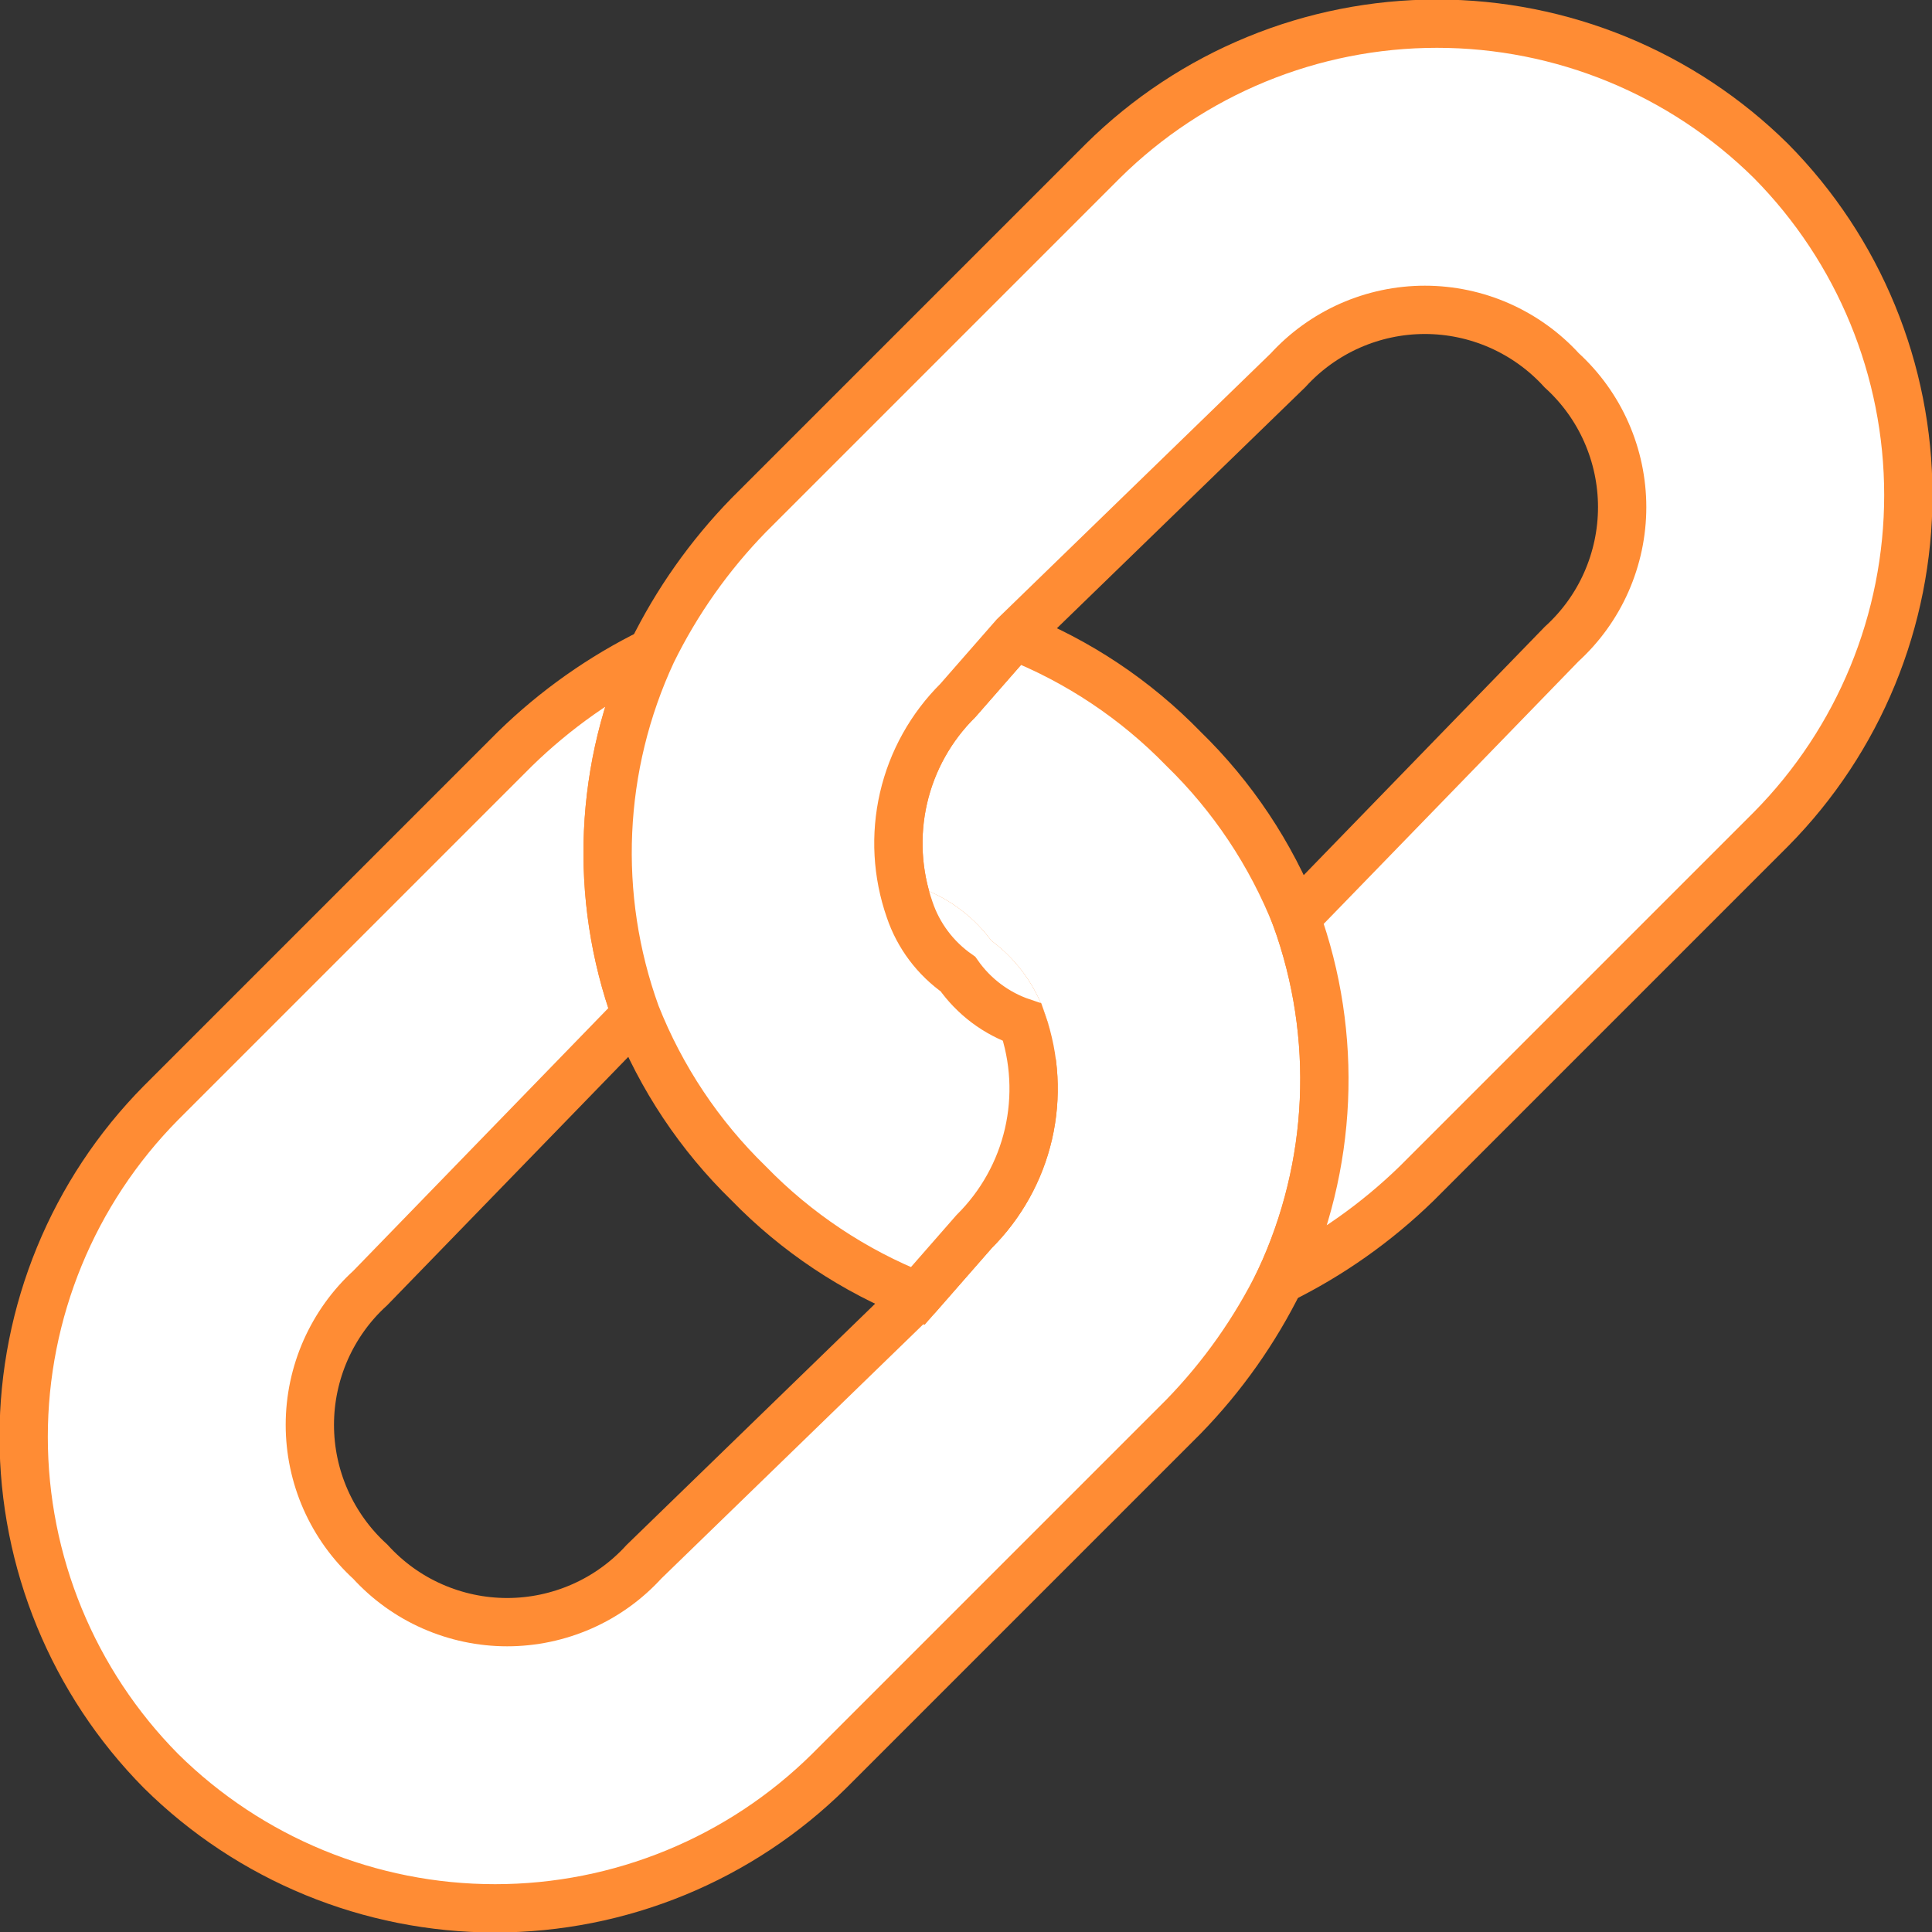 <svg width="24" height="24" viewBox="0 0 24 24" fill="none" xmlns="http://www.w3.org/2000/svg">
<rect x="0" y="0" width="24" height="24" fill="#333333" stroke="none"/>
<g clip-path="url(#clip0_1345_3638)">
<path d="M16.1 11.4C15.787 10.609 15.31 9.893 14.7 9.3C14.107 8.69 13.391 8.212 12.6 7.9L11.9 8.7C11.565 9.032 11.33 9.453 11.224 9.913C11.118 10.373 11.144 10.854 11.3 11.3C11.624 11.409 11.904 11.62 12.1 11.9C12.38 12.096 12.591 12.376 12.7 12.7C12.856 13.146 12.882 13.627 12.776 14.087C12.67 14.547 12.435 14.967 12.1 15.3L11.4 16.1L8 19.4C7.784 19.637 7.522 19.826 7.229 19.955C6.936 20.084 6.62 20.151 6.3 20.151C5.98 20.151 5.664 20.084 5.371 19.955C5.078 19.826 4.816 19.637 4.6 19.4C4.363 19.184 4.175 18.922 4.045 18.629C3.916 18.337 3.849 18.02 3.849 17.7C3.849 17.38 3.916 17.064 4.045 16.771C4.175 16.478 4.363 16.215 4.6 16L7.9 12.6C7.369 11.133 7.441 9.515 8.1 8.1C7.473 8.408 6.9 8.813 6.4 9.3L2 13.7C0.907 14.805 0.294 16.296 0.294 17.85C0.294 19.404 0.907 20.895 2 22C3.105 23.093 4.596 23.706 6.15 23.706C7.704 23.706 9.195 23.093 10.3 22L14.7 17.6C15.187 17.1 15.592 16.526 15.9 15.9C16.559 14.486 16.631 12.867 16.1 11.4Z" fill="white" stroke="#FF8C34" stroke-width="0.6" stroke-miterlimit="10"/>
<path d="M12.1 11.9C11.904 11.62 11.624 11.409 11.3 11.3C11.409 11.624 11.62 11.904 11.9 12.1C12.096 12.38 12.376 12.591 12.7 12.7C12.591 12.376 12.38 12.096 12.1 11.9Z" fill="white" stroke="white" stroke-width="0.6" stroke-miterlimit="10"/>
<path d="M22 2C20.895 0.907 19.404 0.294 17.85 0.294C16.296 0.294 14.805 0.907 13.7 2L9.3 6.4C8.813 6.9 8.408 7.473 8.1 8.1C7.441 9.515 7.369 11.133 7.9 12.6C8.213 13.391 8.69 14.107 9.3 14.7C9.893 15.31 10.609 15.787 11.4 16.1L12.1 15.3C12.435 14.967 12.67 14.547 12.776 14.087C12.882 13.627 12.856 13.146 12.7 12.7C12.376 12.591 12.096 12.38 11.9 12.1C11.62 11.904 11.409 11.624 11.3 11.3C11.144 10.854 11.118 10.373 11.224 9.913C11.33 9.453 11.565 9.032 11.9 8.7L12.6 7.9L16 4.6C16.216 4.363 16.478 4.175 16.771 4.045C17.064 3.916 17.38 3.849 17.7 3.849C18.02 3.849 18.337 3.916 18.629 4.045C18.922 4.175 19.184 4.363 19.4 4.6C19.637 4.816 19.826 5.078 19.955 5.371C20.084 5.663 20.151 5.98 20.151 6.3C20.151 6.62 20.084 6.936 19.955 7.229C19.826 7.522 19.637 7.784 19.4 8L16.1 11.4C16.631 12.867 16.559 14.486 15.9 15.9C16.527 15.592 17.1 15.187 17.6 14.7L22 10.3C23.093 9.195 23.706 7.704 23.706 6.15C23.706 4.596 23.093 3.105 22 2Z" fill="white" stroke="#FF8C34" stroke-width="0.6" stroke-miterlimit="10"/>
</g>
<defs>
<clipPath id="clip0_1345_3638">
<rect width="24" height="24" fill="white"/>
</clipPath>
</defs>
</svg>
